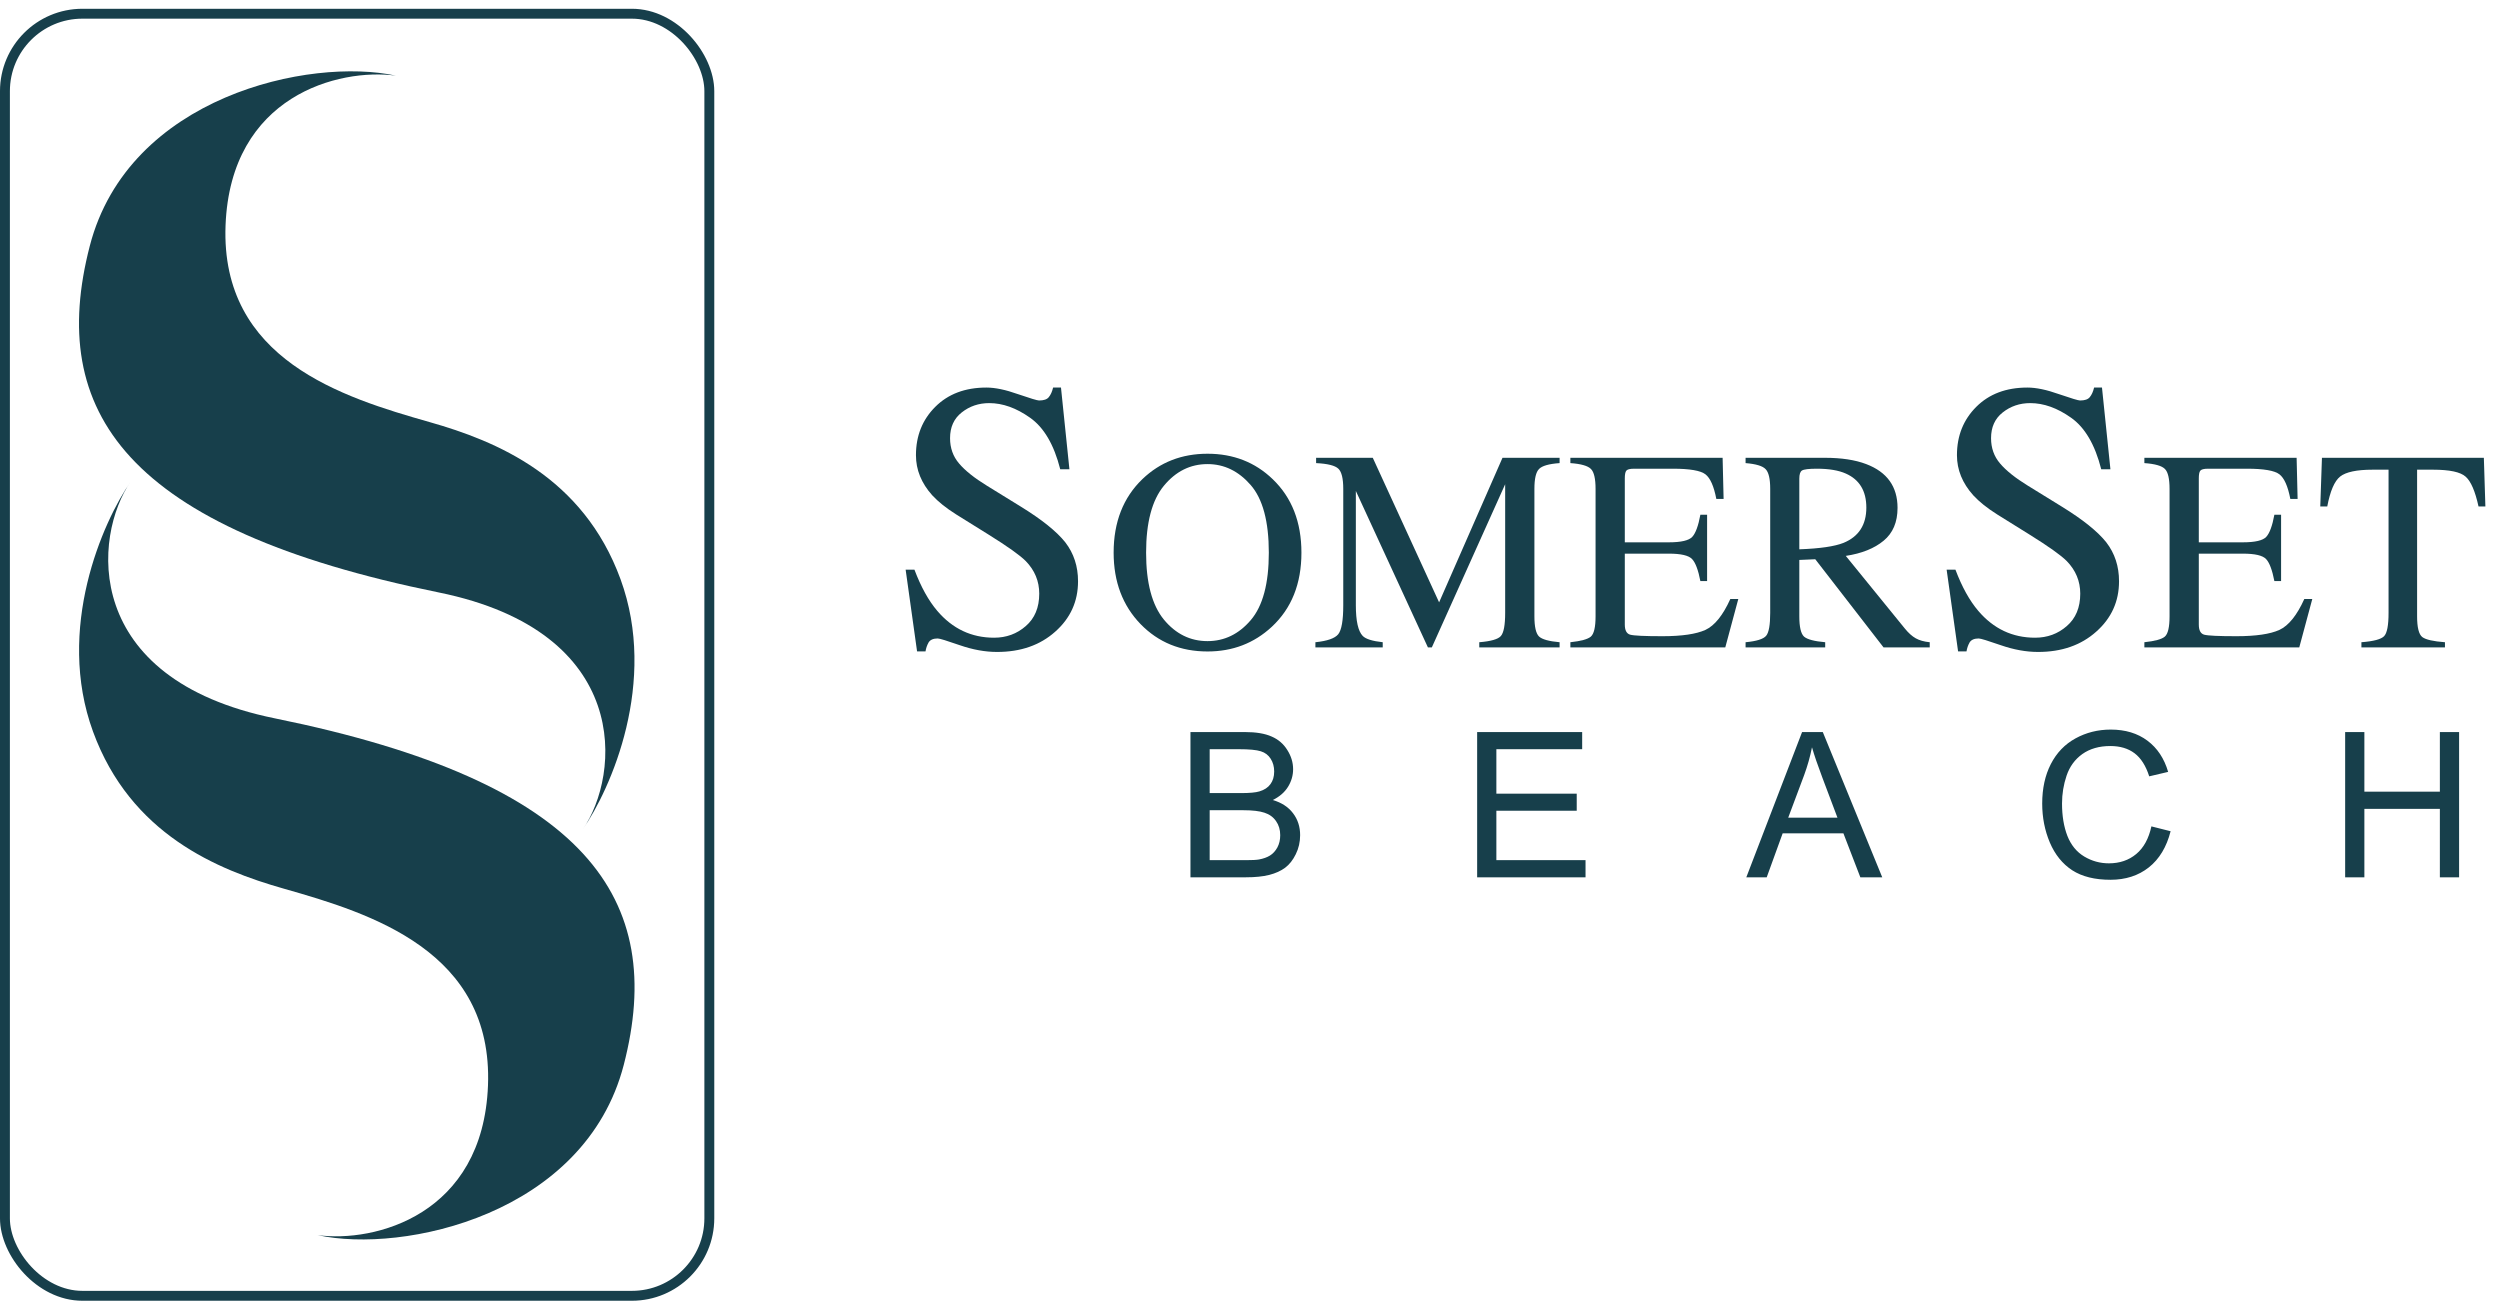 <svg width="168" height="88" viewBox="0 0 168 88" fill="none" xmlns="http://www.w3.org/2000/svg">
<path d="M15.157 15.148C15.489 6.41 22.788 4.567 26.604 5.084C20.853 3.83 8.641 6.449 6.033 16.53C3.157 27.646 8.425 35.529 29.48 39.812C42.53 42.466 41.701 52.083 39.157 55.738C41.056 53.01 44.222 45.828 41.701 38.927C39.179 32.026 33.351 29.637 28.871 28.365C23.012 26.701 14.815 24.166 15.157 15.148Z" fill="#173F4B"/>
<path d="M32.793 72.937C32.461 81.674 25.162 83.518 21.346 83.001C27.097 84.255 39.309 81.636 41.918 71.554C44.793 60.439 39.526 52.556 18.471 48.273C5.42 45.619 6.249 36.002 8.793 32.347C6.894 35.075 3.728 42.257 6.249 49.158C8.771 56.059 14.6 58.448 19.079 59.72C24.938 61.384 33.136 63.918 32.793 72.937Z" fill="#173F4B"/>
<rect x="0.332" y="0.922" width="47.335" height="86.156" rx="5.206" stroke="#173F4B" stroke-width="0.665"/>
<path d="M61.451 38.283C61.888 39.442 62.4 40.365 62.987 41.053C64.012 42.254 65.283 42.854 66.803 42.854C67.625 42.854 68.335 42.594 68.931 42.074C69.535 41.553 69.837 40.827 69.837 39.895C69.837 39.056 69.535 38.325 68.931 37.704C68.536 37.309 67.705 36.718 66.438 35.929L64.234 34.556C63.571 34.136 63.042 33.712 62.647 33.284C61.917 32.47 61.552 31.572 61.552 30.59C61.552 29.288 61.984 28.206 62.849 27.341C63.714 26.476 64.859 26.044 66.287 26.044C66.874 26.044 67.579 26.191 68.402 26.485C69.233 26.77 69.707 26.913 69.825 26.913C70.144 26.913 70.362 26.837 70.48 26.686C70.606 26.535 70.702 26.321 70.769 26.044H71.298L71.865 31.534H71.248C70.828 29.88 70.152 28.726 69.22 28.071C68.297 27.416 67.382 27.089 66.475 27.089C65.77 27.089 65.153 27.299 64.624 27.719C64.104 28.13 63.844 28.705 63.844 29.444C63.844 30.107 64.045 30.674 64.448 31.144C64.851 31.622 65.476 32.122 66.324 32.642L68.591 34.04C70.01 34.913 71.008 35.715 71.588 36.445C72.159 37.184 72.444 38.057 72.444 39.064C72.444 40.416 71.932 41.545 70.908 42.451C69.892 43.358 68.591 43.811 67.004 43.811C66.207 43.811 65.371 43.66 64.498 43.358C63.634 43.056 63.139 42.905 63.013 42.905C62.71 42.905 62.505 42.997 62.396 43.182C62.295 43.366 62.228 43.563 62.194 43.773H61.627L60.859 38.283H61.451Z" fill="#173F4B"/>
<path d="M131.406 38.283C131.843 39.442 132.355 40.365 132.942 41.053C133.967 42.254 135.238 42.854 136.758 42.854C137.581 42.854 138.29 42.594 138.886 42.074C139.49 41.553 139.793 40.827 139.793 39.895C139.793 39.056 139.49 38.325 138.886 37.704C138.491 37.309 137.66 36.718 136.393 35.929L134.189 34.556C133.526 34.136 132.997 33.712 132.603 33.284C131.872 32.47 131.507 31.572 131.507 30.59C131.507 29.288 131.939 28.206 132.804 27.341C133.669 26.476 134.814 26.044 136.242 26.044C136.829 26.044 137.534 26.191 138.357 26.485C139.188 26.77 139.662 26.913 139.78 26.913C140.099 26.913 140.317 26.837 140.435 26.686C140.561 26.535 140.657 26.321 140.724 26.044H141.253L141.82 31.534H141.203C140.783 29.88 140.107 28.726 139.176 28.071C138.252 27.416 137.337 27.089 136.43 27.089C135.725 27.089 135.108 27.299 134.579 27.719C134.059 28.13 133.799 28.705 133.799 29.444C133.799 30.107 134 30.674 134.403 31.144C134.806 31.622 135.432 32.122 136.279 32.642L138.546 34.04C139.965 34.913 140.964 35.715 141.543 36.445C142.114 37.184 142.399 38.057 142.399 39.064C142.399 40.416 141.887 41.545 140.863 42.451C139.847 43.358 138.546 43.811 136.959 43.811C136.162 43.811 135.327 43.66 134.454 43.358C133.589 43.056 133.094 42.905 132.968 42.905C132.665 42.905 132.46 42.997 132.351 43.182C132.25 43.366 132.183 43.563 132.149 43.773H131.583L130.814 38.283H131.406Z" fill="#173F4B"/>
<path d="M120.914 36.914C122.299 36.864 123.29 36.719 123.885 36.481C124.907 36.061 125.418 35.271 125.418 34.111C125.418 32.995 124.96 32.234 124.045 31.826C123.556 31.607 122.907 31.497 122.099 31.497C121.553 31.497 121.218 31.538 121.092 31.619C120.973 31.695 120.914 31.876 120.914 32.165V36.914ZM117.303 43.158C118.042 43.089 118.503 42.944 118.685 42.725C118.867 42.506 118.958 41.995 118.958 41.192V32.851C118.958 32.174 118.854 31.732 118.647 31.525C118.447 31.312 117.999 31.177 117.303 31.121V30.764H122.635C123.744 30.764 124.669 30.905 125.409 31.187C126.813 31.72 127.515 32.701 127.515 34.13C127.515 35.089 127.202 35.826 126.575 36.34C125.954 36.854 125.108 37.193 124.036 37.356L128.004 42.236C128.249 42.537 128.493 42.757 128.738 42.894C128.982 43.032 129.296 43.12 129.678 43.158V43.506H126.575L121.986 37.581L120.914 37.628V41.418C120.914 42.133 121.02 42.587 121.233 42.782C121.453 42.97 121.926 43.095 122.653 43.158V43.506H117.303V43.158Z" fill="#173F4B"/>
<path d="M105.529 43.158C106.238 43.083 106.695 42.957 106.902 42.782C107.115 42.6 107.222 42.145 107.222 41.418V32.851C107.222 32.168 107.119 31.723 106.912 31.516C106.705 31.303 106.244 31.171 105.529 31.121V30.764H115.76L115.826 33.528H115.337C115.174 32.676 114.93 32.124 114.604 31.873C114.278 31.622 113.551 31.497 112.422 31.497H109.808C109.526 31.497 109.35 31.544 109.281 31.638C109.219 31.726 109.187 31.895 109.187 32.146V36.444H112.149C112.971 36.444 113.494 36.321 113.72 36.077C113.946 35.832 114.127 35.337 114.265 34.591H114.717V39.048H114.265C114.121 38.302 113.936 37.81 113.71 37.572C113.485 37.327 112.964 37.205 112.149 37.205H109.187V41.973C109.187 42.355 109.306 42.581 109.545 42.65C109.789 42.719 110.513 42.753 111.717 42.753C113.021 42.753 113.983 42.612 114.604 42.33C115.224 42.042 115.782 41.349 116.278 40.252H116.814L115.939 43.506H105.529V43.158Z" fill="#173F4B"/>
<path d="M88.395 43.158C89.192 43.076 89.703 42.898 89.928 42.622C90.154 42.34 90.267 41.691 90.267 40.675V32.851C90.267 32.155 90.157 31.704 89.938 31.497C89.718 31.284 89.22 31.159 88.442 31.121V30.764H92.251L96.708 40.478L100.968 30.764H104.805V31.121C104.09 31.171 103.629 31.303 103.423 31.516C103.216 31.723 103.112 32.168 103.112 32.851V41.418C103.112 42.12 103.216 42.572 103.423 42.772C103.629 42.967 104.09 43.095 104.805 43.158V43.506H99.407V43.158C100.185 43.095 100.667 42.957 100.855 42.744C101.05 42.525 101.147 42.007 101.147 41.192V32.541L96.219 43.506H95.956L91.113 32.992V40.675C91.113 41.728 91.267 42.415 91.574 42.734C91.775 42.941 92.223 43.083 92.919 43.158V43.506H88.395V43.158Z" fill="#173F4B"/>
<path d="M77.018 37.14C77.018 39.164 77.416 40.663 78.212 41.635C79.008 42.6 79.986 43.083 81.146 43.083C82.281 43.083 83.249 42.612 84.052 41.672C84.86 40.725 85.265 39.215 85.265 37.14C85.265 35.039 84.857 33.522 84.042 32.588C83.227 31.654 82.262 31.187 81.146 31.187C79.992 31.187 79.014 31.673 78.212 32.645C77.416 33.61 77.018 35.108 77.018 37.14ZM74.836 37.14C74.836 35.083 75.482 33.435 76.773 32.193C77.958 31.059 79.415 30.491 81.146 30.491C82.882 30.491 84.343 31.062 85.528 32.203C86.813 33.438 87.456 35.083 87.456 37.14C87.456 39.227 86.791 40.889 85.462 42.123C84.271 43.227 82.832 43.779 81.146 43.779C79.34 43.779 77.842 43.167 76.651 41.945C75.441 40.697 74.836 39.096 74.836 37.14Z" fill="#173F4B"/>
<path d="M156.035 30.764H166.915L167.018 34.036H166.557C166.332 33.008 166.043 32.34 165.692 32.033C165.347 31.72 164.617 31.563 163.501 31.563H162.429V41.418C162.429 42.164 162.545 42.628 162.777 42.81C163.009 42.985 163.517 43.101 164.301 43.158V43.506H158.687V43.158C159.502 43.095 160.009 42.96 160.21 42.753C160.411 42.546 160.511 42.026 160.511 41.192V31.563H159.439C158.373 31.563 157.646 31.717 157.257 32.024C156.875 32.331 156.586 33.002 156.392 34.036H155.922L156.035 30.764Z" fill="#173F4B"/>
<path d="M144.102 43.158C144.81 43.083 145.268 42.957 145.474 42.782C145.688 42.6 145.794 42.145 145.794 41.418V32.851C145.794 32.168 145.691 31.723 145.484 31.516C145.277 31.303 144.816 31.171 144.102 31.121V30.764H154.333L154.399 33.528H153.91C153.747 32.676 153.502 32.124 153.176 31.873C152.85 31.622 152.123 31.497 150.994 31.497H148.38C148.098 31.497 147.923 31.544 147.854 31.638C147.791 31.726 147.76 31.895 147.76 32.146V36.444H150.722C151.543 36.444 152.066 36.321 152.292 36.077C152.518 35.832 152.7 35.337 152.838 34.591H153.289V39.048H152.838C152.693 38.302 152.508 37.81 152.283 37.572C152.057 37.327 151.537 37.205 150.722 37.205H147.76V41.973C147.76 42.355 147.879 42.581 148.117 42.65C148.361 42.719 149.085 42.753 150.289 42.753C151.593 42.753 152.555 42.612 153.176 42.33C153.797 42.042 154.355 41.349 154.85 40.252H155.386L154.511 43.506H144.102V43.158Z" fill="#173F4B"/>
<path d="M79.999 58.955V49.194H83.661C84.406 49.194 85.004 49.294 85.452 49.494C85.905 49.689 86.257 49.993 86.51 50.406C86.768 50.814 86.897 51.243 86.897 51.691C86.897 52.108 86.783 52.501 86.557 52.87C86.331 53.238 85.989 53.535 85.532 53.762C86.122 53.935 86.575 54.23 86.89 54.647C87.21 55.065 87.369 55.557 87.369 56.125C87.369 56.583 87.272 57.009 87.076 57.404C86.885 57.794 86.648 58.096 86.364 58.309C86.08 58.522 85.723 58.684 85.292 58.795C84.866 58.902 84.342 58.955 83.721 58.955H79.999ZM81.29 53.296H83.401C83.974 53.296 84.384 53.258 84.633 53.182C84.961 53.085 85.208 52.923 85.372 52.696C85.541 52.47 85.625 52.186 85.625 51.844C85.625 51.52 85.547 51.236 85.392 50.992C85.237 50.743 85.015 50.575 84.726 50.486C84.438 50.393 83.943 50.346 83.241 50.346H81.29V53.296ZM81.29 57.803H83.721C84.138 57.803 84.431 57.788 84.6 57.757C84.897 57.703 85.145 57.615 85.345 57.49C85.545 57.366 85.709 57.186 85.838 56.951C85.967 56.711 86.031 56.436 86.031 56.125C86.031 55.761 85.938 55.446 85.751 55.18C85.565 54.909 85.305 54.721 84.972 54.614C84.644 54.503 84.169 54.447 83.548 54.447H81.29V57.803ZM99.264 58.955V49.194H106.322V50.346H100.556V53.336H105.956V54.481H100.556V57.803H106.548V58.955H99.264ZM117.352 58.955L121.1 49.194H122.492L126.487 58.955H125.015L123.877 55.999H119.795L118.723 58.955H117.352ZM120.168 54.947H123.477L122.458 52.244C122.148 51.422 121.917 50.748 121.766 50.219C121.642 50.845 121.466 51.467 121.24 52.084L120.168 54.947ZM144.574 55.533L145.865 55.859C145.595 56.92 145.106 57.73 144.401 58.289C143.699 58.844 142.84 59.121 141.824 59.121C140.772 59.121 139.915 58.908 139.254 58.482C138.597 58.052 138.095 57.43 137.749 56.618C137.407 55.806 137.236 54.934 137.236 54.001C137.236 52.985 137.429 52.099 137.816 51.345C138.206 50.586 138.759 50.011 139.474 49.62C140.193 49.225 140.983 49.028 141.844 49.028C142.82 49.028 143.642 49.276 144.307 49.773C144.973 50.271 145.437 50.97 145.699 51.871L144.427 52.17C144.201 51.46 143.872 50.943 143.442 50.619C143.011 50.295 142.47 50.133 141.817 50.133C141.067 50.133 140.439 50.313 139.933 50.672C139.431 51.032 139.079 51.516 138.874 52.124C138.67 52.727 138.568 53.351 138.568 53.995C138.568 54.825 138.688 55.55 138.928 56.172C139.172 56.789 139.549 57.251 140.059 57.557C140.57 57.863 141.123 58.016 141.717 58.016C142.441 58.016 143.053 57.808 143.555 57.39C144.057 56.973 144.396 56.354 144.574 55.533ZM157.594 58.955V49.194H158.886V53.202H163.959V49.194H165.251V58.955H163.959V54.354H158.886V58.955H157.594Z" fill="#173F4B"/>
</svg>
